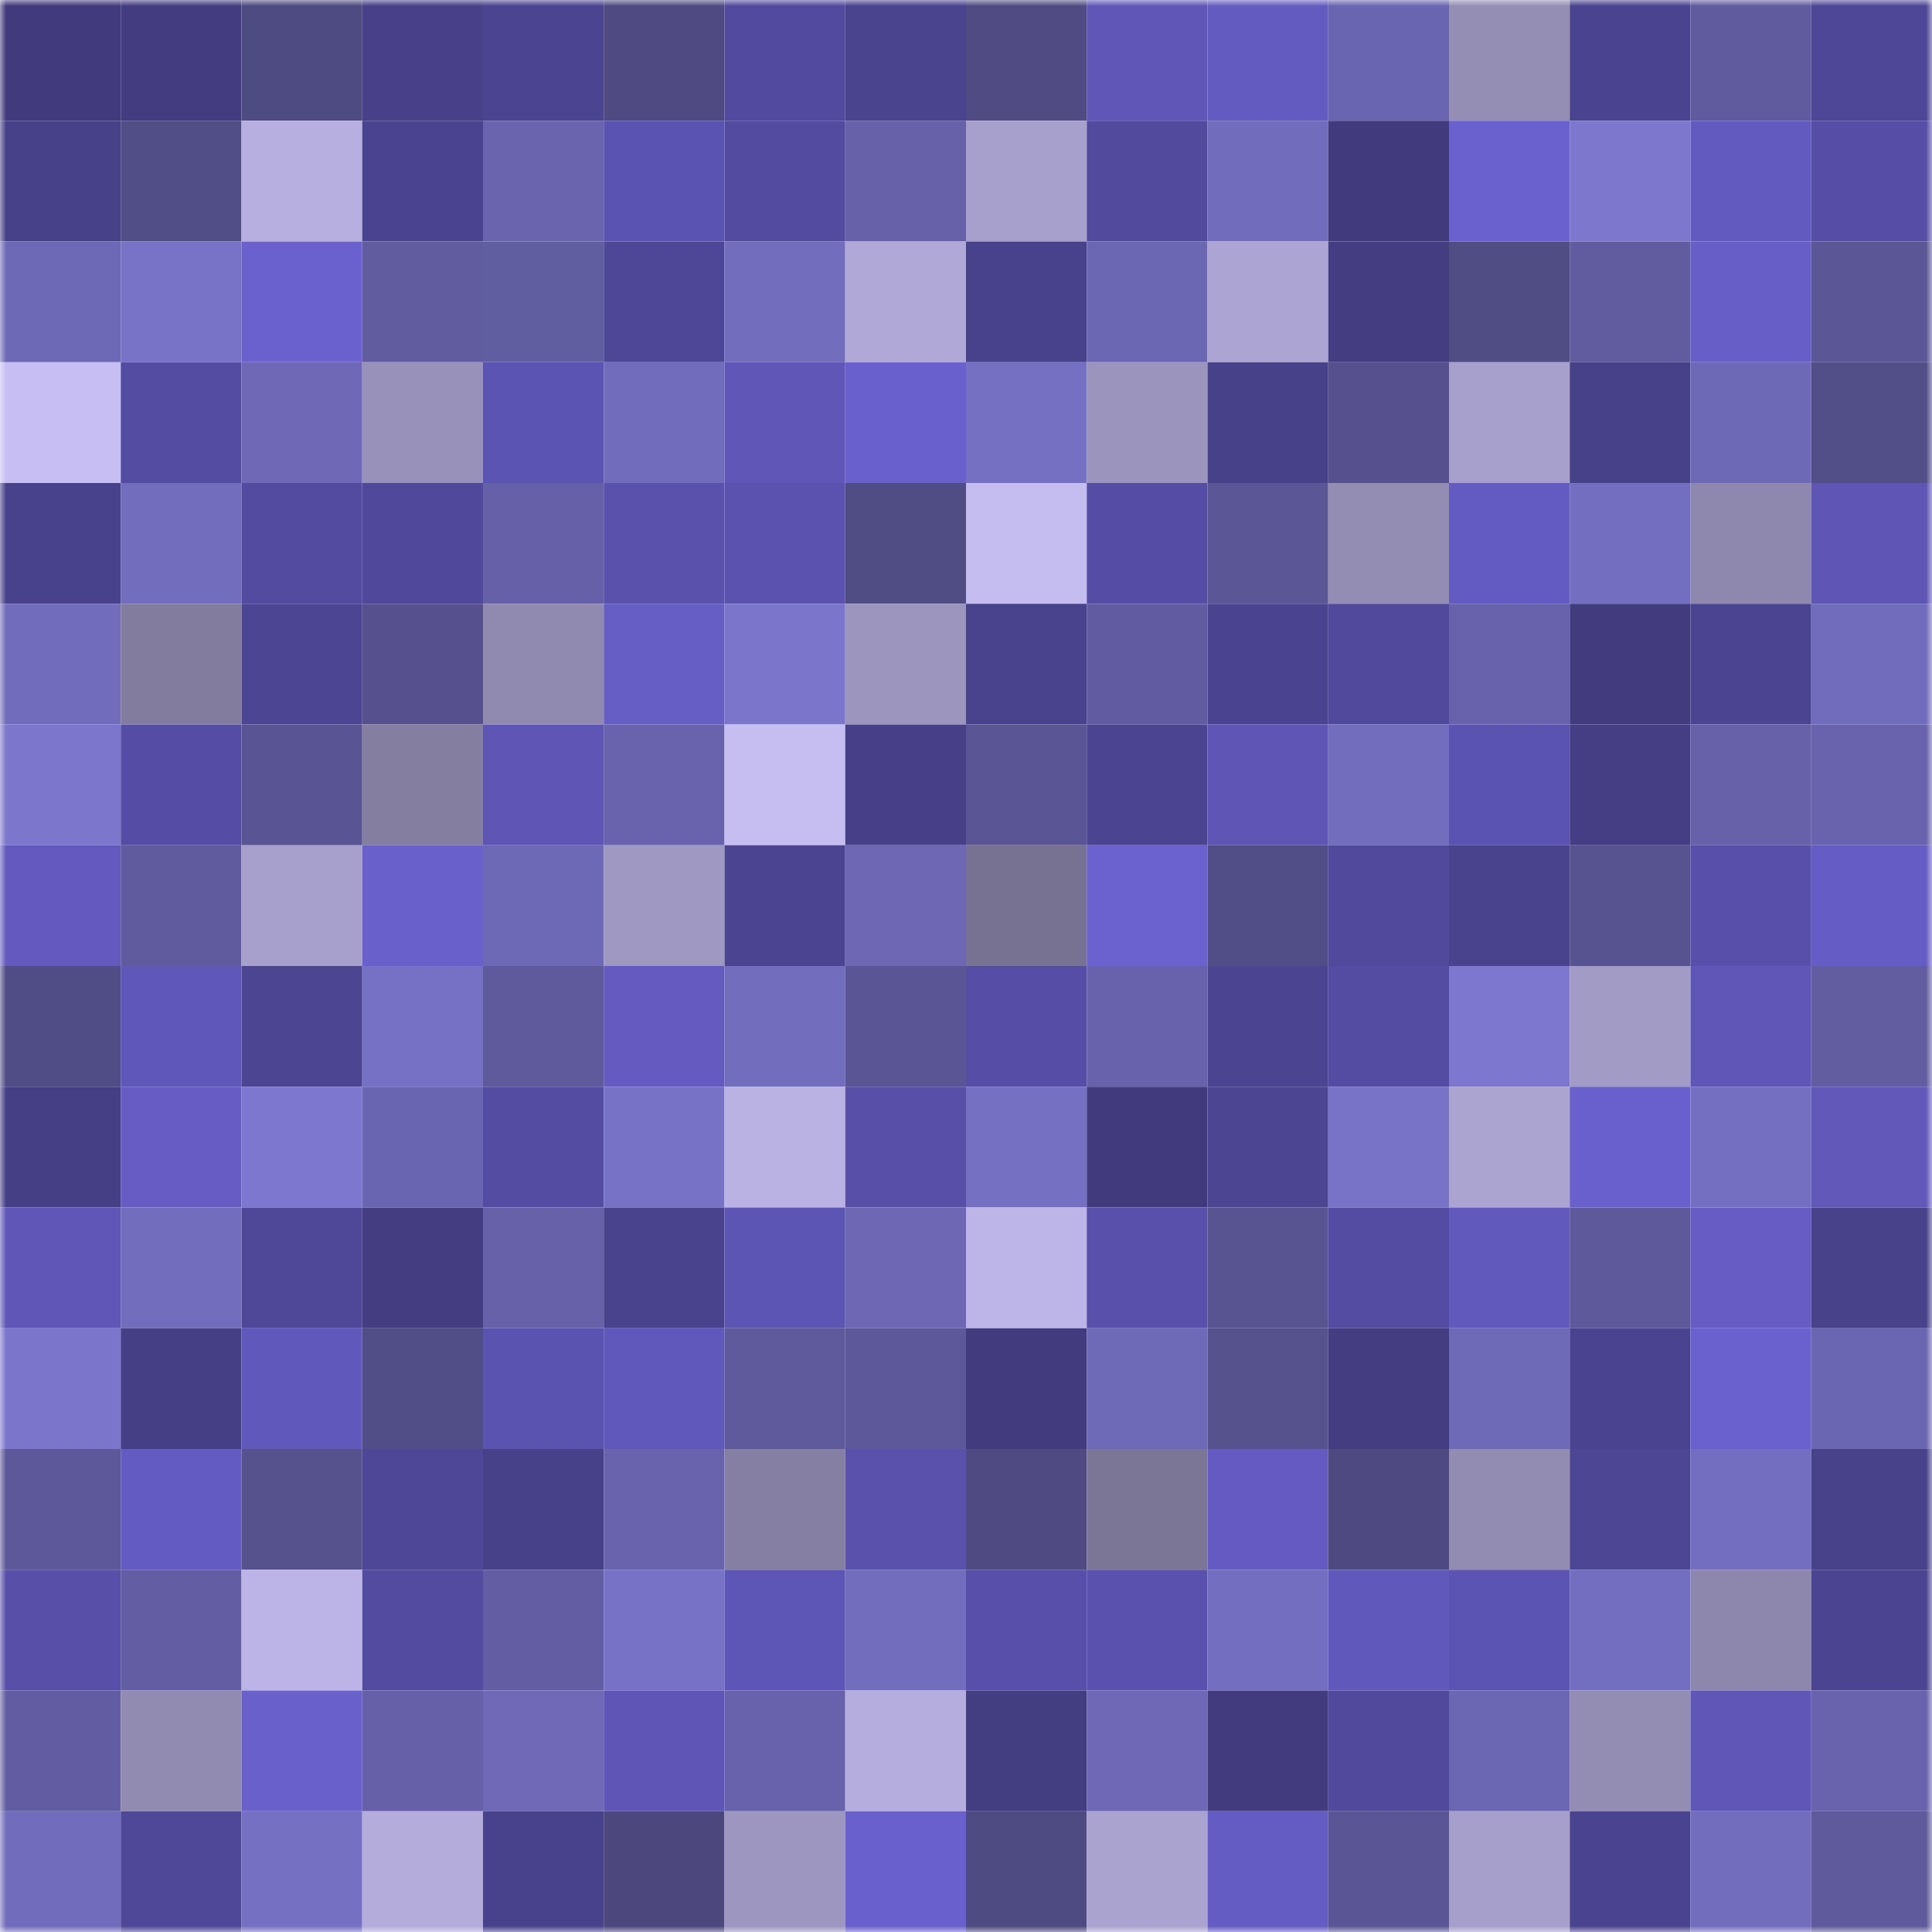 <svg viewBox="0 0 160 160" fill="none" role="img" xmlns="http://www.w3.org/2000/svg" width="240" height="240" name="farcaster%2Cyuriy"><mask id="276080419" mask-type="alpha" maskUnits="userSpaceOnUse" x="0" y="0" width="160" height="160"><rect width="160" height="160" fill="#FFFFFF"></rect></mask><g mask="url(#276080419)"><rect x="0" y="0" width="10" height="10" fill="#413b7d"></rect><rect x="10" y="0" width="10" height="10" fill="#433c80"></rect><rect x="20" y="0" width="10" height="10" fill="#4e4a82"></rect><rect x="30" y="0" width="10" height="10" fill="#48418a"></rect><rect x="40" y="0" width="10" height="10" fill="#4b4490"></rect><rect x="50" y="0" width="10" height="10" fill="#4f4b82"></rect><rect x="60" y="0" width="10" height="10" fill="#524a9e"></rect><rect x="70" y="0" width="10" height="10" fill="#4a438e"></rect><rect x="80" y="0" width="10" height="10" fill="#504c83"></rect><rect x="90" y="0" width="10" height="10" fill="#5f56b7"></rect><rect x="100" y="0" width="10" height="10" fill="#645bc1"></rect><rect x="110" y="0" width="10" height="10" fill="#6a65b0"></rect><rect x="120" y="0" width="10" height="10" fill="#948db4"></rect><rect x="130" y="0" width="10" height="10" fill="#4a438f"></rect><rect x="140" y="0" width="10" height="10" fill="#605b9e"></rect><rect x="150" y="0" width="10" height="10" fill="#4e4696"></rect><rect x="0" y="10" width="10" height="10" fill="#47418a"></rect><rect x="10" y="10" width="10" height="10" fill="#514d86"></rect><rect x="20" y="10" width="10" height="10" fill="#b7afdf"></rect><rect x="30" y="10" width="10" height="10" fill="#4a438f"></rect><rect x="40" y="10" width="10" height="10" fill="#6964ad"></rect><rect x="50" y="10" width="10" height="10" fill="#5b53b1"></rect><rect x="60" y="10" width="10" height="10" fill="#534b9f"></rect><rect x="70" y="10" width="10" height="10" fill="#6661a9"></rect><rect x="80" y="10" width="10" height="10" fill="#a7a0cc"></rect><rect x="90" y="10" width="10" height="10" fill="#514a9d"></rect><rect x="100" y="10" width="10" height="10" fill="#726cbc"></rect><rect x="110" y="10" width="10" height="10" fill="#413b7d"></rect><rect x="120" y="10" width="10" height="10" fill="#6b61ce"></rect><rect x="130" y="10" width="10" height="10" fill="#7d77ce"></rect><rect x="140" y="10" width="10" height="10" fill="#635ac0"></rect><rect x="150" y="10" width="10" height="10" fill="#564ea6"></rect><rect x="0" y="20" width="10" height="10" fill="#6e69b6"></rect><rect x="10" y="20" width="10" height="10" fill="#7973c8"></rect><rect x="20" y="20" width="10" height="10" fill="#6b61ce"></rect><rect x="30" y="20" width="10" height="10" fill="#615ca0"></rect><rect x="40" y="20" width="10" height="10" fill="#615da1"></rect><rect x="50" y="20" width="10" height="10" fill="#4e4797"></rect><rect x="60" y="20" width="10" height="10" fill="#736dbd"></rect><rect x="70" y="20" width="10" height="10" fill="#b0a8d7"></rect><rect x="80" y="20" width="10" height="10" fill="#48418b"></rect><rect x="90" y="20" width="10" height="10" fill="#6c67b3"></rect><rect x="100" y="20" width="10" height="10" fill="#aca4d2"></rect><rect x="110" y="20" width="10" height="10" fill="#443d82"></rect><rect x="120" y="20" width="10" height="10" fill="#504c84"></rect><rect x="130" y="20" width="10" height="10" fill="#605c9f"></rect><rect x="140" y="20" width="10" height="10" fill="#675ec7"></rect><rect x="150" y="20" width="10" height="10" fill="#5b5797"></rect><rect x="0" y="30" width="10" height="10" fill="#c7bef3"></rect><rect x="10" y="30" width="10" height="10" fill="#544ca2"></rect><rect x="20" y="30" width="10" height="10" fill="#6e68b6"></rect><rect x="30" y="30" width="10" height="10" fill="#9892ba"></rect><rect x="40" y="30" width="10" height="10" fill="#5c54b2"></rect><rect x="50" y="30" width="10" height="10" fill="#726cbc"></rect><rect x="60" y="30" width="10" height="10" fill="#5f56b8"></rect><rect x="70" y="30" width="10" height="10" fill="#6a60cd"></rect><rect x="80" y="30" width="10" height="10" fill="#7670c3"></rect><rect x="90" y="30" width="10" height="10" fill="#9b95be"></rect><rect x="100" y="30" width="10" height="10" fill="#47418a"></rect><rect x="110" y="30" width="10" height="10" fill="#56518e"></rect><rect x="120" y="30" width="10" height="10" fill="#a7a0cc"></rect><rect x="130" y="30" width="10" height="10" fill="#47418a"></rect><rect x="140" y="30" width="10" height="10" fill="#6e69b7"></rect><rect x="150" y="30" width="10" height="10" fill="#524e87"></rect><rect x="0" y="40" width="10" height="10" fill="#48418b"></rect><rect x="10" y="40" width="10" height="10" fill="#736dbd"></rect><rect x="20" y="40" width="10" height="10" fill="#524b9f"></rect><rect x="30" y="40" width="10" height="10" fill="#50489a"></rect><rect x="40" y="40" width="10" height="10" fill="#6560a7"></rect><rect x="50" y="40" width="10" height="10" fill="#5951ab"></rect><rect x="60" y="40" width="10" height="10" fill="#5b52af"></rect><rect x="70" y="40" width="10" height="10" fill="#504c84"></rect><rect x="80" y="40" width="10" height="10" fill="#c5bcf0"></rect><rect x="90" y="40" width="10" height="10" fill="#554da5"></rect><rect x="100" y="40" width="10" height="10" fill="#5b5797"></rect><rect x="110" y="40" width="10" height="10" fill="#938db4"></rect><rect x="120" y="40" width="10" height="10" fill="#645bc2"></rect><rect x="130" y="40" width="10" height="10" fill="#736ebf"></rect><rect x="140" y="40" width="10" height="10" fill="#8f88ae"></rect><rect x="150" y="40" width="10" height="10" fill="#5e55b5"></rect><rect x="0" y="50" width="10" height="10" fill="#726cbc"></rect><rect x="10" y="50" width="10" height="10" fill="#827d9f"></rect><rect x="20" y="50" width="10" height="10" fill="#4c4593"></rect><rect x="30" y="50" width="10" height="10" fill="#56518e"></rect><rect x="40" y="50" width="10" height="10" fill="#918ab0"></rect><rect x="50" y="50" width="10" height="10" fill="#665dc5"></rect><rect x="60" y="50" width="10" height="10" fill="#7b75cb"></rect><rect x="70" y="50" width="10" height="10" fill="#9c95be"></rect><rect x="80" y="50" width="10" height="10" fill="#49428c"></rect><rect x="90" y="50" width="10" height="10" fill="#615ca1"></rect><rect x="100" y="50" width="10" height="10" fill="#4a438f"></rect><rect x="110" y="50" width="10" height="10" fill="#51499c"></rect><rect x="120" y="50" width="10" height="10" fill="#6762ab"></rect><rect x="130" y="50" width="10" height="10" fill="#423c7f"></rect><rect x="140" y="50" width="10" height="10" fill="#4b4491"></rect><rect x="150" y="50" width="10" height="10" fill="#716cbb"></rect><rect x="0" y="60" width="10" height="10" fill="#7c76cc"></rect><rect x="10" y="60" width="10" height="10" fill="#554da5"></rect><rect x="20" y="60" width="10" height="10" fill="#595493"></rect><rect x="30" y="60" width="10" height="10" fill="#847fa1"></rect><rect x="40" y="60" width="10" height="10" fill="#5e55b5"></rect><rect x="50" y="60" width="10" height="10" fill="#6863ac"></rect><rect x="60" y="60" width="10" height="10" fill="#c6bdf1"></rect><rect x="70" y="60" width="10" height="10" fill="#474089"></rect><rect x="80" y="60" width="10" height="10" fill="#5a5594"></rect><rect x="90" y="60" width="10" height="10" fill="#4b4490"></rect><rect x="100" y="60" width="10" height="10" fill="#5e55b5"></rect><rect x="110" y="60" width="10" height="10" fill="#726dbd"></rect><rect x="120" y="60" width="10" height="10" fill="#5b53b1"></rect><rect x="130" y="60" width="10" height="10" fill="#453e84"></rect><rect x="140" y="60" width="10" height="10" fill="#6661a9"></rect><rect x="150" y="60" width="10" height="10" fill="#6863ac"></rect><rect x="0" y="70" width="10" height="10" fill="#6359be"></rect><rect x="10" y="70" width="10" height="10" fill="#605b9e"></rect><rect x="20" y="70" width="10" height="10" fill="#a7a0cc"></rect><rect x="30" y="70" width="10" height="10" fill="#6960cb"></rect><rect x="40" y="70" width="10" height="10" fill="#6e69b6"></rect><rect x="50" y="70" width="10" height="10" fill="#9f98c2"></rect><rect x="60" y="70" width="10" height="10" fill="#4b4491"></rect><rect x="70" y="70" width="10" height="10" fill="#6d67b4"></rect><rect x="80" y="70" width="10" height="10" fill="#787292"></rect><rect x="90" y="70" width="10" height="10" fill="#6b61cf"></rect><rect x="100" y="70" width="10" height="10" fill="#514d86"></rect><rect x="110" y="70" width="10" height="10" fill="#51499c"></rect><rect x="120" y="70" width="10" height="10" fill="#49428d"></rect><rect x="130" y="70" width="10" height="10" fill="#575390"></rect><rect x="140" y="70" width="10" height="10" fill="#574fa9"></rect><rect x="150" y="70" width="10" height="10" fill="#665cc5"></rect><rect x="0" y="80" width="10" height="10" fill="#504c85"></rect><rect x="10" y="80" width="10" height="10" fill="#6057ba"></rect><rect x="20" y="80" width="10" height="10" fill="#4c4592"></rect><rect x="30" y="80" width="10" height="10" fill="#7771c5"></rect><rect x="40" y="80" width="10" height="10" fill="#5e5a9c"></rect><rect x="50" y="80" width="10" height="10" fill="#645ac0"></rect><rect x="60" y="80" width="10" height="10" fill="#726dbd"></rect><rect x="70" y="80" width="10" height="10" fill="#5a5594"></rect><rect x="80" y="80" width="10" height="10" fill="#564ea6"></rect><rect x="90" y="80" width="10" height="10" fill="#6762ab"></rect><rect x="100" y="80" width="10" height="10" fill="#4b4490"></rect><rect x="110" y="80" width="10" height="10" fill="#544ca2"></rect><rect x="120" y="80" width="10" height="10" fill="#7d77cf"></rect><rect x="130" y="80" width="10" height="10" fill="#a29bc5"></rect><rect x="140" y="80" width="10" height="10" fill="#5f56b7"></rect><rect x="150" y="80" width="10" height="10" fill="#625da1"></rect><rect x="0" y="90" width="10" height="10" fill="#453f85"></rect><rect x="10" y="90" width="10" height="10" fill="#665cc4"></rect><rect x="20" y="90" width="10" height="10" fill="#7d77cf"></rect><rect x="30" y="90" width="10" height="10" fill="#6a65b0"></rect><rect x="40" y="90" width="10" height="10" fill="#544ca3"></rect><rect x="50" y="90" width="10" height="10" fill="#7872c7"></rect><rect x="60" y="90" width="10" height="10" fill="#bab2e3"></rect><rect x="70" y="90" width="10" height="10" fill="#574fa8"></rect><rect x="80" y="90" width="10" height="10" fill="#7670c3"></rect><rect x="90" y="90" width="10" height="10" fill="#413b7e"></rect><rect x="100" y="90" width="10" height="10" fill="#4c4592"></rect><rect x="110" y="90" width="10" height="10" fill="#7973c7"></rect><rect x="120" y="90" width="10" height="10" fill="#aba4d1"></rect><rect x="130" y="90" width="10" height="10" fill="#6a60cd"></rect><rect x="140" y="90" width="10" height="10" fill="#746fc0"></rect><rect x="150" y="90" width="10" height="10" fill="#6158ba"></rect><rect x="0" y="100" width="10" height="10" fill="#5f56b8"></rect><rect x="10" y="100" width="10" height="10" fill="#736dbd"></rect><rect x="20" y="100" width="10" height="10" fill="#4f4899"></rect><rect x="30" y="100" width="10" height="10" fill="#443d82"></rect><rect x="40" y="100" width="10" height="10" fill="#6661a8"></rect><rect x="50" y="100" width="10" height="10" fill="#49428c"></rect><rect x="60" y="100" width="10" height="10" fill="#5d55b4"></rect><rect x="70" y="100" width="10" height="10" fill="#6d67b4"></rect><rect x="80" y="100" width="10" height="10" fill="#bdb5e7"></rect><rect x="90" y="100" width="10" height="10" fill="#5850aa"></rect><rect x="100" y="100" width="10" height="10" fill="#585492"></rect><rect x="110" y="100" width="10" height="10" fill="#544ca2"></rect><rect x="120" y="100" width="10" height="10" fill="#6259bd"></rect><rect x="130" y="100" width="10" height="10" fill="#5d599a"></rect><rect x="140" y="100" width="10" height="10" fill="#665cc4"></rect><rect x="150" y="100" width="10" height="10" fill="#48428b"></rect><rect x="0" y="110" width="10" height="10" fill="#7b75cc"></rect><rect x="10" y="110" width="10" height="10" fill="#453f86"></rect><rect x="20" y="110" width="10" height="10" fill="#6158bc"></rect><rect x="30" y="110" width="10" height="10" fill="#514d86"></rect><rect x="40" y="110" width="10" height="10" fill="#5b53b0"></rect><rect x="50" y="110" width="10" height="10" fill="#6158bb"></rect><rect x="60" y="110" width="10" height="10" fill="#5f5a9c"></rect><rect x="70" y="110" width="10" height="10" fill="#5d5899"></rect><rect x="80" y="110" width="10" height="10" fill="#423c7f"></rect><rect x="90" y="110" width="10" height="10" fill="#6f6ab8"></rect><rect x="100" y="110" width="10" height="10" fill="#56528e"></rect><rect x="110" y="110" width="10" height="10" fill="#443d82"></rect><rect x="120" y="110" width="10" height="10" fill="#6f6ab8"></rect><rect x="130" y="110" width="10" height="10" fill="#4a438f"></rect><rect x="140" y="110" width="10" height="10" fill="#6b61ce"></rect><rect x="150" y="110" width="10" height="10" fill="#6b66b1"></rect><rect x="0" y="120" width="10" height="10" fill="#5d5899"></rect><rect x="10" y="120" width="10" height="10" fill="#645bc2"></rect><rect x="20" y="120" width="10" height="10" fill="#56528e"></rect><rect x="30" y="120" width="10" height="10" fill="#4e4797"></rect><rect x="40" y="120" width="10" height="10" fill="#47418a"></rect><rect x="50" y="120" width="10" height="10" fill="#6863ac"></rect><rect x="60" y="120" width="10" height="10" fill="#857fa3"></rect><rect x="70" y="120" width="10" height="10" fill="#5a51ad"></rect><rect x="80" y="120" width="10" height="10" fill="#4f4b82"></rect><rect x="90" y="120" width="10" height="10" fill="#7b7696"></rect><rect x="100" y="120" width="10" height="10" fill="#645ac1"></rect><rect x="110" y="120" width="10" height="10" fill="#4e4a81"></rect><rect x="120" y="120" width="10" height="10" fill="#928cb2"></rect><rect x="130" y="120" width="10" height="10" fill="#4d4694"></rect><rect x="140" y="120" width="10" height="10" fill="#746ec0"></rect><rect x="150" y="120" width="10" height="10" fill="#48428b"></rect><rect x="0" y="130" width="10" height="10" fill="#574fa8"></rect><rect x="10" y="130" width="10" height="10" fill="#635ea3"></rect><rect x="20" y="130" width="10" height="10" fill="#bcb4e6"></rect><rect x="30" y="130" width="10" height="10" fill="#524b9f"></rect><rect x="40" y="130" width="10" height="10" fill="#635ea4"></rect><rect x="50" y="130" width="10" height="10" fill="#7872c7"></rect><rect x="60" y="130" width="10" height="10" fill="#5e56b6"></rect><rect x="70" y="130" width="10" height="10" fill="#736dbe"></rect><rect x="80" y="130" width="10" height="10" fill="#574fa9"></rect><rect x="90" y="130" width="10" height="10" fill="#5951ad"></rect><rect x="100" y="130" width="10" height="10" fill="#736ebf"></rect><rect x="110" y="130" width="10" height="10" fill="#6158bc"></rect><rect x="120" y="130" width="10" height="10" fill="#5c54b2"></rect><rect x="130" y="130" width="10" height="10" fill="#736ebf"></rect><rect x="140" y="130" width="10" height="10" fill="#8d87ad"></rect><rect x="150" y="130" width="10" height="10" fill="#4b4491"></rect><rect x="0" y="140" width="10" height="10" fill="#625da2"></rect><rect x="10" y="140" width="10" height="10" fill="#918bb1"></rect><rect x="20" y="140" width="10" height="10" fill="#6a60cc"></rect><rect x="30" y="140" width="10" height="10" fill="#6560a8"></rect><rect x="40" y="140" width="10" height="10" fill="#6f69b7"></rect><rect x="50" y="140" width="10" height="10" fill="#5e55b6"></rect><rect x="60" y="140" width="10" height="10" fill="#6762ab"></rect><rect x="70" y="140" width="10" height="10" fill="#b5addd"></rect><rect x="80" y="140" width="10" height="10" fill="#433d81"></rect><rect x="90" y="140" width="10" height="10" fill="#6e68b6"></rect><rect x="100" y="140" width="10" height="10" fill="#423c7f"></rect><rect x="110" y="140" width="10" height="10" fill="#51499c"></rect><rect x="120" y="140" width="10" height="10" fill="#6c67b3"></rect><rect x="130" y="140" width="10" height="10" fill="#938cb3"></rect><rect x="140" y="140" width="10" height="10" fill="#5f56b8"></rect><rect x="150" y="140" width="10" height="10" fill="#6863ac"></rect><rect x="0" y="150" width="10" height="10" fill="#716cbb"></rect><rect x="10" y="150" width="10" height="10" fill="#4f4798"></rect><rect x="20" y="150" width="10" height="10" fill="#7670c3"></rect><rect x="30" y="150" width="10" height="10" fill="#b4acdb"></rect><rect x="40" y="150" width="10" height="10" fill="#48428c"></rect><rect x="50" y="150" width="10" height="10" fill="#4c487d"></rect><rect x="60" y="150" width="10" height="10" fill="#9d96c0"></rect><rect x="70" y="150" width="10" height="10" fill="#6a60cd"></rect><rect x="80" y="150" width="10" height="10" fill="#4e4a82"></rect><rect x="90" y="150" width="10" height="10" fill="#aaa3d0"></rect><rect x="100" y="150" width="10" height="10" fill="#655cc3"></rect><rect x="110" y="150" width="10" height="10" fill="#5a5695"></rect><rect x="120" y="150" width="10" height="10" fill="#a69fcb"></rect><rect x="130" y="150" width="10" height="10" fill="#4a438f"></rect><rect x="140" y="150" width="10" height="10" fill="#736dbe"></rect><rect x="150" y="150" width="10" height="10" fill="#5e5a9c"></rect></g></svg>